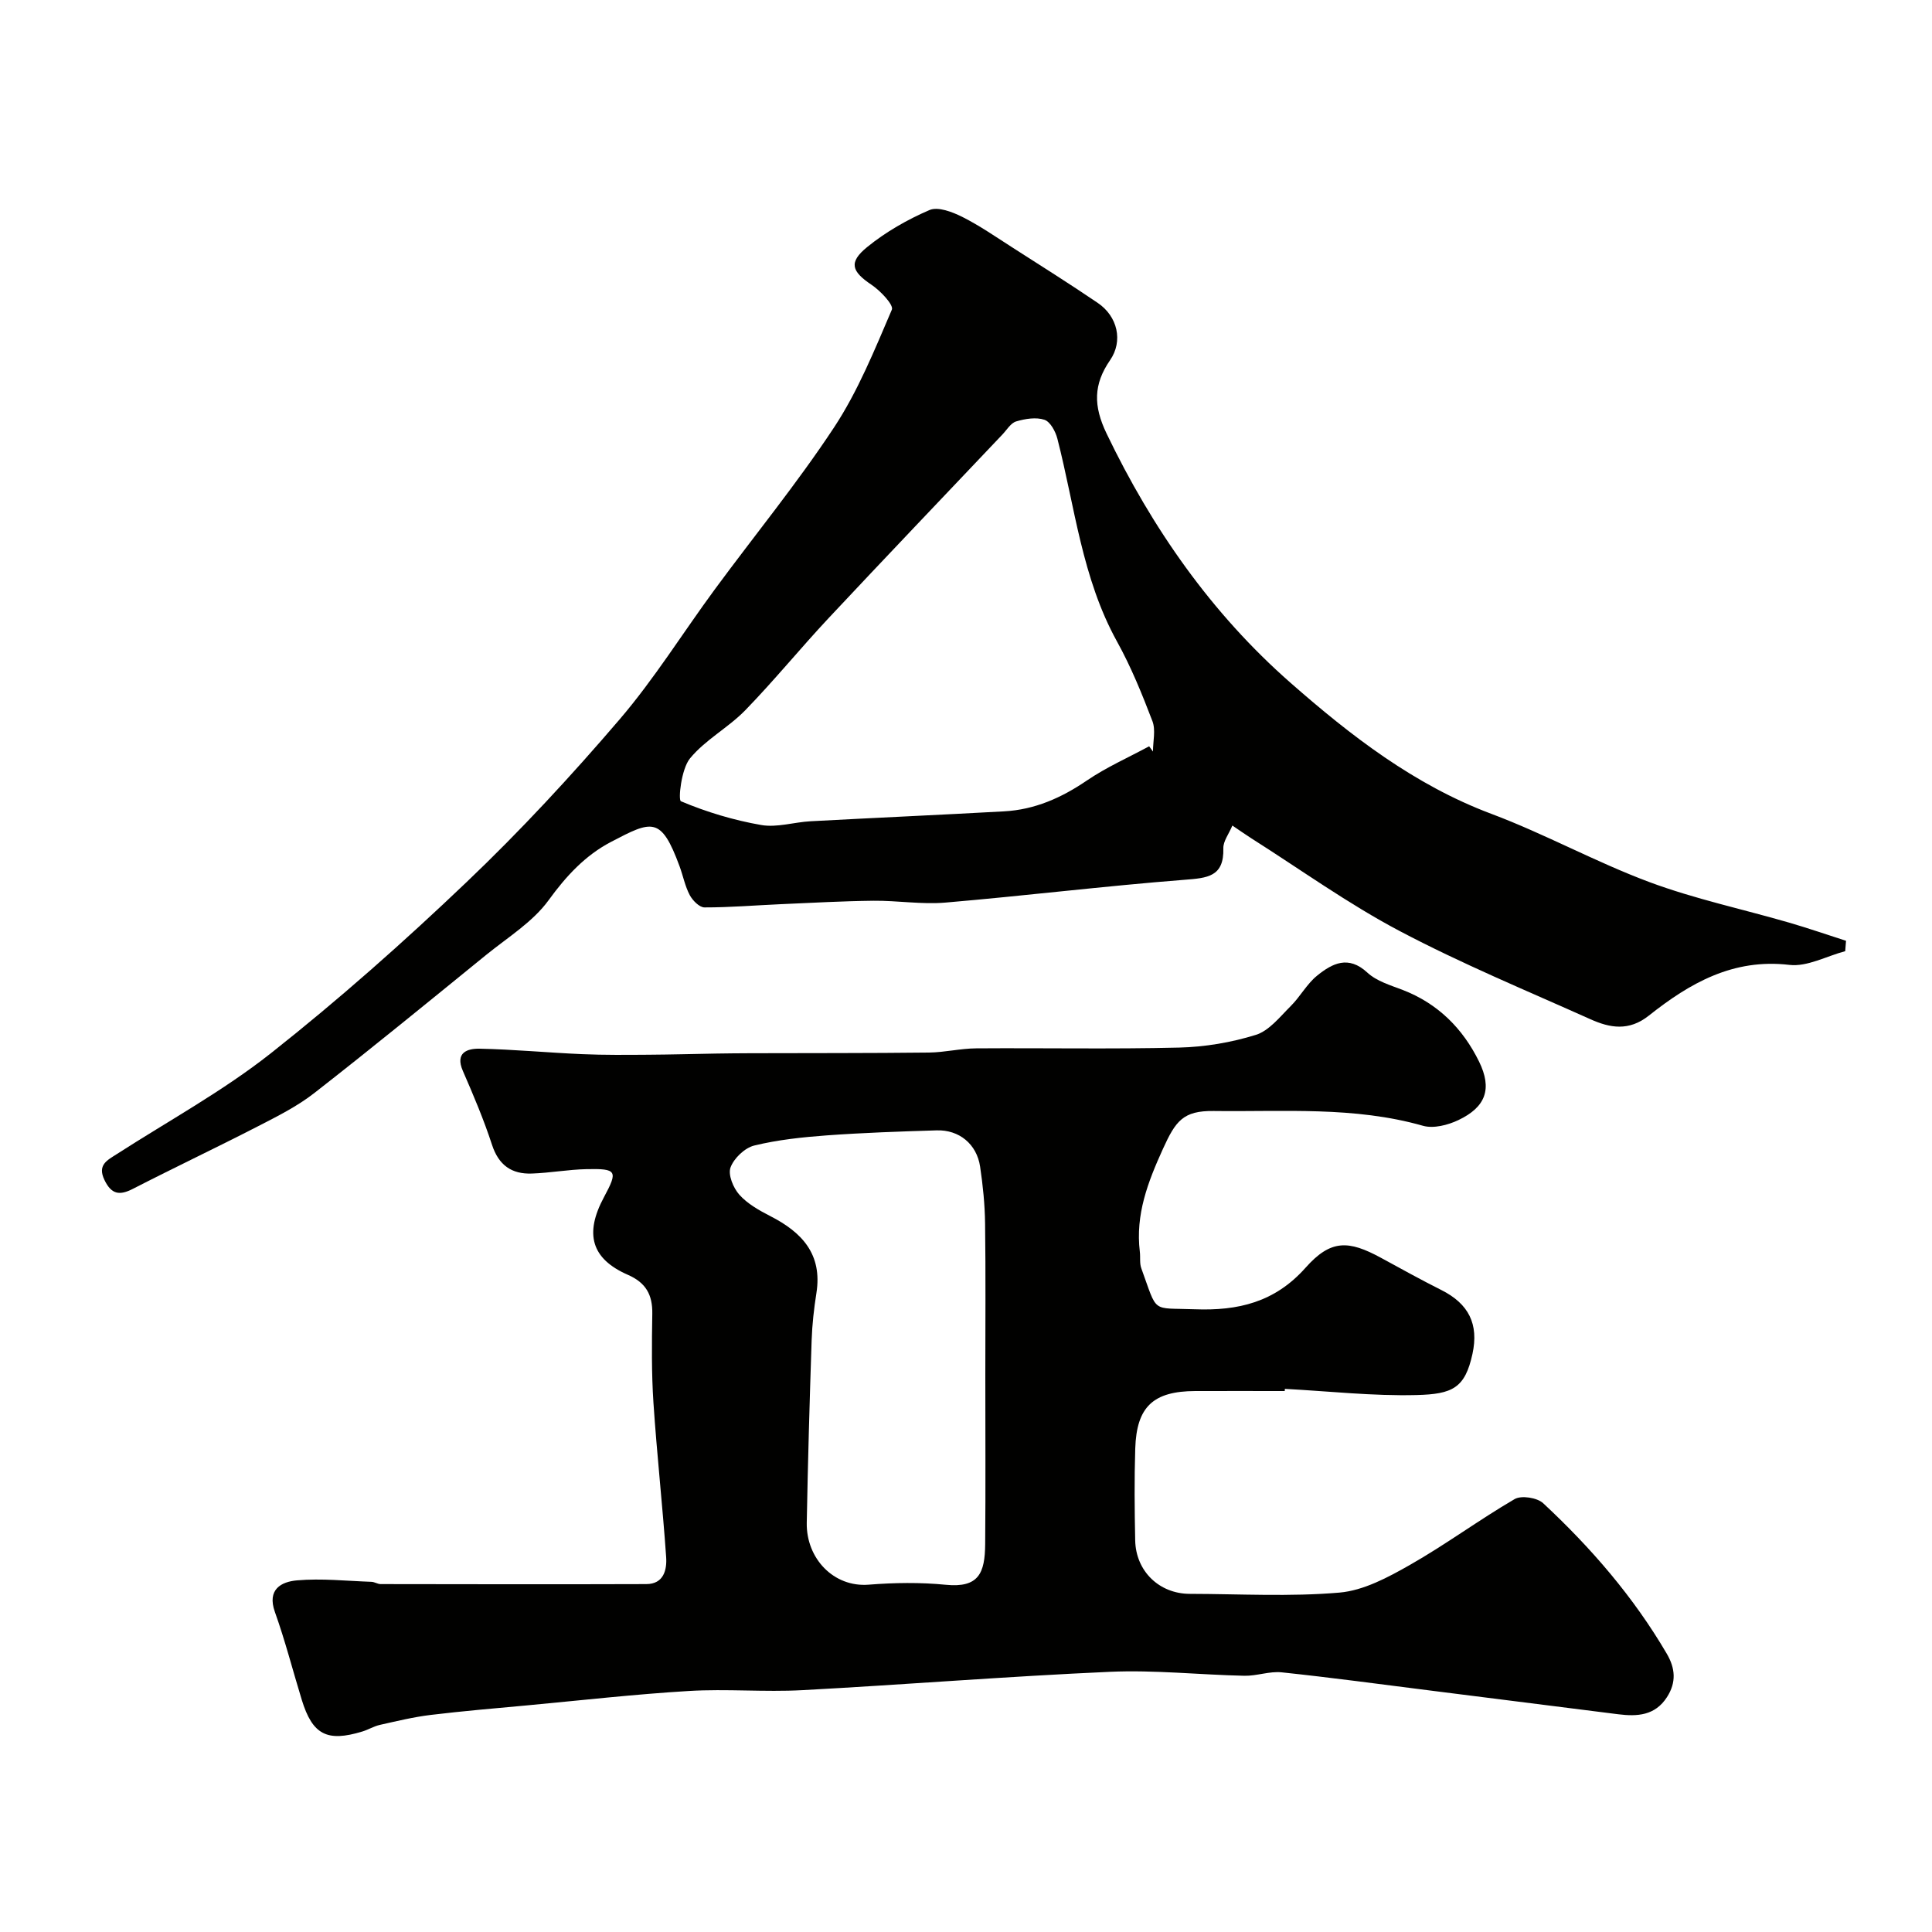 <svg enable-background="new 0 0 400 400" viewBox="0 0 400 400" xmlns="http://www.w3.org/2000/svg"><g fill="#010100"><path d="m265.99 288c-6.17 0-12.33-.02-18.5 0-8.72.03-12.18 3.23-12.45 11.92-.2 6.33-.14 12.67-.01 19 .13 6.39 4.99 11.06 11.31 11.07 10.33.02 20.72.62 30.98-.26 5-.43 10.05-3.15 14.57-5.72 7.42-4.22 14.33-9.34 21.7-13.64 1.39-.81 4.66-.3 5.9.85 9.91 9.22 18.71 19.4 25.59 31.15 1.78 3.03 2.02 5.94.05 9-2.47 3.84-6.15 4.04-10.09 3.55-12.99-1.63-25.97-3.29-38.96-4.92-10.23-1.29-20.46-2.68-30.71-3.76-2.53-.27-5.17.77-7.75.71-9.27-.2-18.57-1.23-27.8-.82-21.25.94-42.47 2.66-63.72 3.8-7.81.42-15.69-.3-23.49.17-11.15.67-22.26 1.93-33.38 2.97-6.7.62-13.4 1.18-20.08 1.99-3.53.43-7.02 1.28-10.5 2.06-1.25.28-2.4 1-3.63 1.37-7.31 2.23-10.32.67-12.54-6.55-1.86-6.06-3.43-12.22-5.56-18.18-1.69-4.72 1.35-6.28 4.55-6.56 5.1-.45 10.29.12 15.44.3.64.02 1.27.47 1.9.47 18.33.03 36.67.06 55 0 3.61-.01 4.29-2.96 4.11-5.59-.74-10.66-1.92-21.29-2.63-31.94-.41-6.13-.34-12.31-.24-18.46.06-3.91-1.32-6.41-5.05-8.04-7.57-3.31-9.04-8.49-4.95-16.09 2.92-5.43 2.69-5.93-3.64-5.79-3.77.08-7.53.78-11.3.91-4.17.15-6.86-1.72-8.24-5.94-1.7-5.21-3.85-10.28-6.04-15.31-1.67-3.83.98-4.64 3.44-4.6 7.09.14 14.17.83 21.26 1.13 4.57.2 9.15.15 13.72.12 4.64-.03 9.28-.16 13.92-.24 2.36-.04 4.73-.06 7.09-.07 12.36-.04 24.72 0 37.08-.14 3.27-.04 6.53-.85 9.79-.87 14-.1 28.01.18 42-.16 5.33-.13 10.79-1.05 15.87-2.63 2.77-.86 5-3.75 7.23-5.96 1.97-1.96 3.34-4.59 5.47-6.31 3.12-2.52 6.45-4.28 10.4-.62 1.92 1.78 4.8 2.62 7.35 3.6 7.28 2.82 12.42 7.99 15.77 14.81 2.77 5.65 1.4 9.42-4.27 12.12-2.18 1.04-5.16 1.8-7.34 1.18-14.26-4.06-28.83-2.87-43.32-3.06-6.34-.08-7.88 2.05-10.52 7.85-3.13 6.89-5.71 13.6-4.78 21.28.14 1.15-.08 2.4.31 3.45 3.45 9.49 1.95 8.12 11.04 8.47 8.98.34 16.59-1.43 22.97-8.61 5.22-5.87 8.88-5.71 15.65-2.02 4.13 2.25 8.24 4.53 12.44 6.64 5.69 2.85 7.79 7.07 6.46 13.22-1.54 7.09-4.13 8.34-11.57 8.53-9.07.23-18.18-.8-27.27-1.28-.02.15-.02.3-.03.45zm-61.99-3.27c0-10.48.09-20.97-.05-31.45-.05-3.92-.45-7.86-1.03-11.75-.7-4.66-4.34-7.65-9-7.5-7.59.23-15.19.49-22.76 1.04-5.03.37-10.12.91-15 2.1-1.96.48-4.2 2.62-4.91 4.53-.56 1.5.56 4.24 1.82 5.65 1.68 1.88 4.09 3.24 6.39 4.42 6.57 3.35 10.84 7.89 9.57 15.94-.51 3.23-.88 6.52-.99 9.79-.42 12.59-.78 25.18-1.01 37.78-.13 7.4 5.6 13.39 12.82 12.81 5.29-.42 10.68-.5 15.96.02 6.85.68 8.11-2.44 8.16-8.43.1-11.65.03-23.3.03-34.95z"/><path d="m382.03 196.93c-3.86 1.02-7.86 3.27-11.55 2.84-11.67-1.38-20.66 3.8-29.09 10.49-4.15 3.3-8.08 2.57-12.11.76-13.25-5.94-26.71-11.51-39.53-18.28-10.64-5.62-20.49-12.72-30.68-19.18-1.22-.78-2.41-1.62-3.92-2.64-.74 1.77-1.91 3.25-1.87 4.7.16 5.92-3.3 6.16-8.03 6.53-16.52 1.29-32.98 3.31-49.5 4.72-4.92.42-9.94-.43-14.91-.38-6.39.07-12.78.43-19.17.71-5.28.23-10.55.68-15.82.67-1.04 0-2.45-1.43-3.04-2.54-.98-1.84-1.38-3.99-2.11-5.97-3.84-10.41-5.67-9.52-14.24-5.03-5.3 2.78-9.25 7.05-12.87 12.04-3.28 4.52-8.46 7.7-12.92 11.32-11.82 9.61-23.61 19.26-35.62 28.63-3.54 2.76-7.67 4.82-11.69 6.89-8.56 4.4-17.26 8.52-25.83 12.92-2.8 1.44-4.46 1.16-5.9-1.82-1.51-3.13.55-4.08 2.54-5.36 10.69-6.88 21.97-13.04 31.9-20.88 14.07-11.11 27.55-23.06 40.53-35.44 11.14-10.61 21.64-21.96 31.65-33.65 7.23-8.44 13.14-17.99 19.75-26.97 8.23-11.18 17.06-21.96 24.69-33.53 4.95-7.51 8.39-16.05 11.96-24.37.42-.97-2.37-3.91-4.2-5.14-4.13-2.77-4.83-4.64-.9-7.83 3.85-3.13 8.33-5.69 12.89-7.65 1.76-.76 4.73.39 6.78 1.41 3.62 1.82 6.99 4.17 10.42 6.36 5.9 3.78 11.83 7.51 17.63 11.45 4.13 2.8 5.29 7.9 2.56 11.86-3.46 5.02-3.48 9.45-.73 15.18 9.45 19.68 21.76 37.28 38.07 51.6 12.45 10.93 25.62 21.15 41.58 27.14 11.12 4.17 21.62 9.99 32.75 14.14 9.38 3.49 19.27 5.59 28.92 8.39 3.96 1.15 7.85 2.5 11.78 3.76-.06.72-.12 1.43-.17 2.15zm-144.11-42.42c.26.36.53.72.79 1.09 0-2.11.59-4.45-.11-6.29-2.15-5.62-4.43-11.25-7.34-16.5-7.25-13.12-8.71-27.85-12.34-41.98-.38-1.49-1.46-3.51-2.68-3.92-1.74-.58-3.99-.21-5.85.34-1.12.33-1.94 1.75-2.85 2.71-12.01 12.67-24.07 25.29-36 38.03-5.86 6.26-11.28 12.93-17.25 19.07-3.53 3.62-8.3 6.12-11.45 9.98-1.78 2.18-2.47 8.59-1.86 8.85 5.3 2.24 10.94 3.93 16.62 4.92 3.27.57 6.82-.6 10.25-.78 13.35-.72 26.71-1.31 40.06-2.05 6.32-.35 11.84-2.79 17.08-6.36 4.06-2.77 8.61-4.77 12.93-7.11z"/></g></svg>